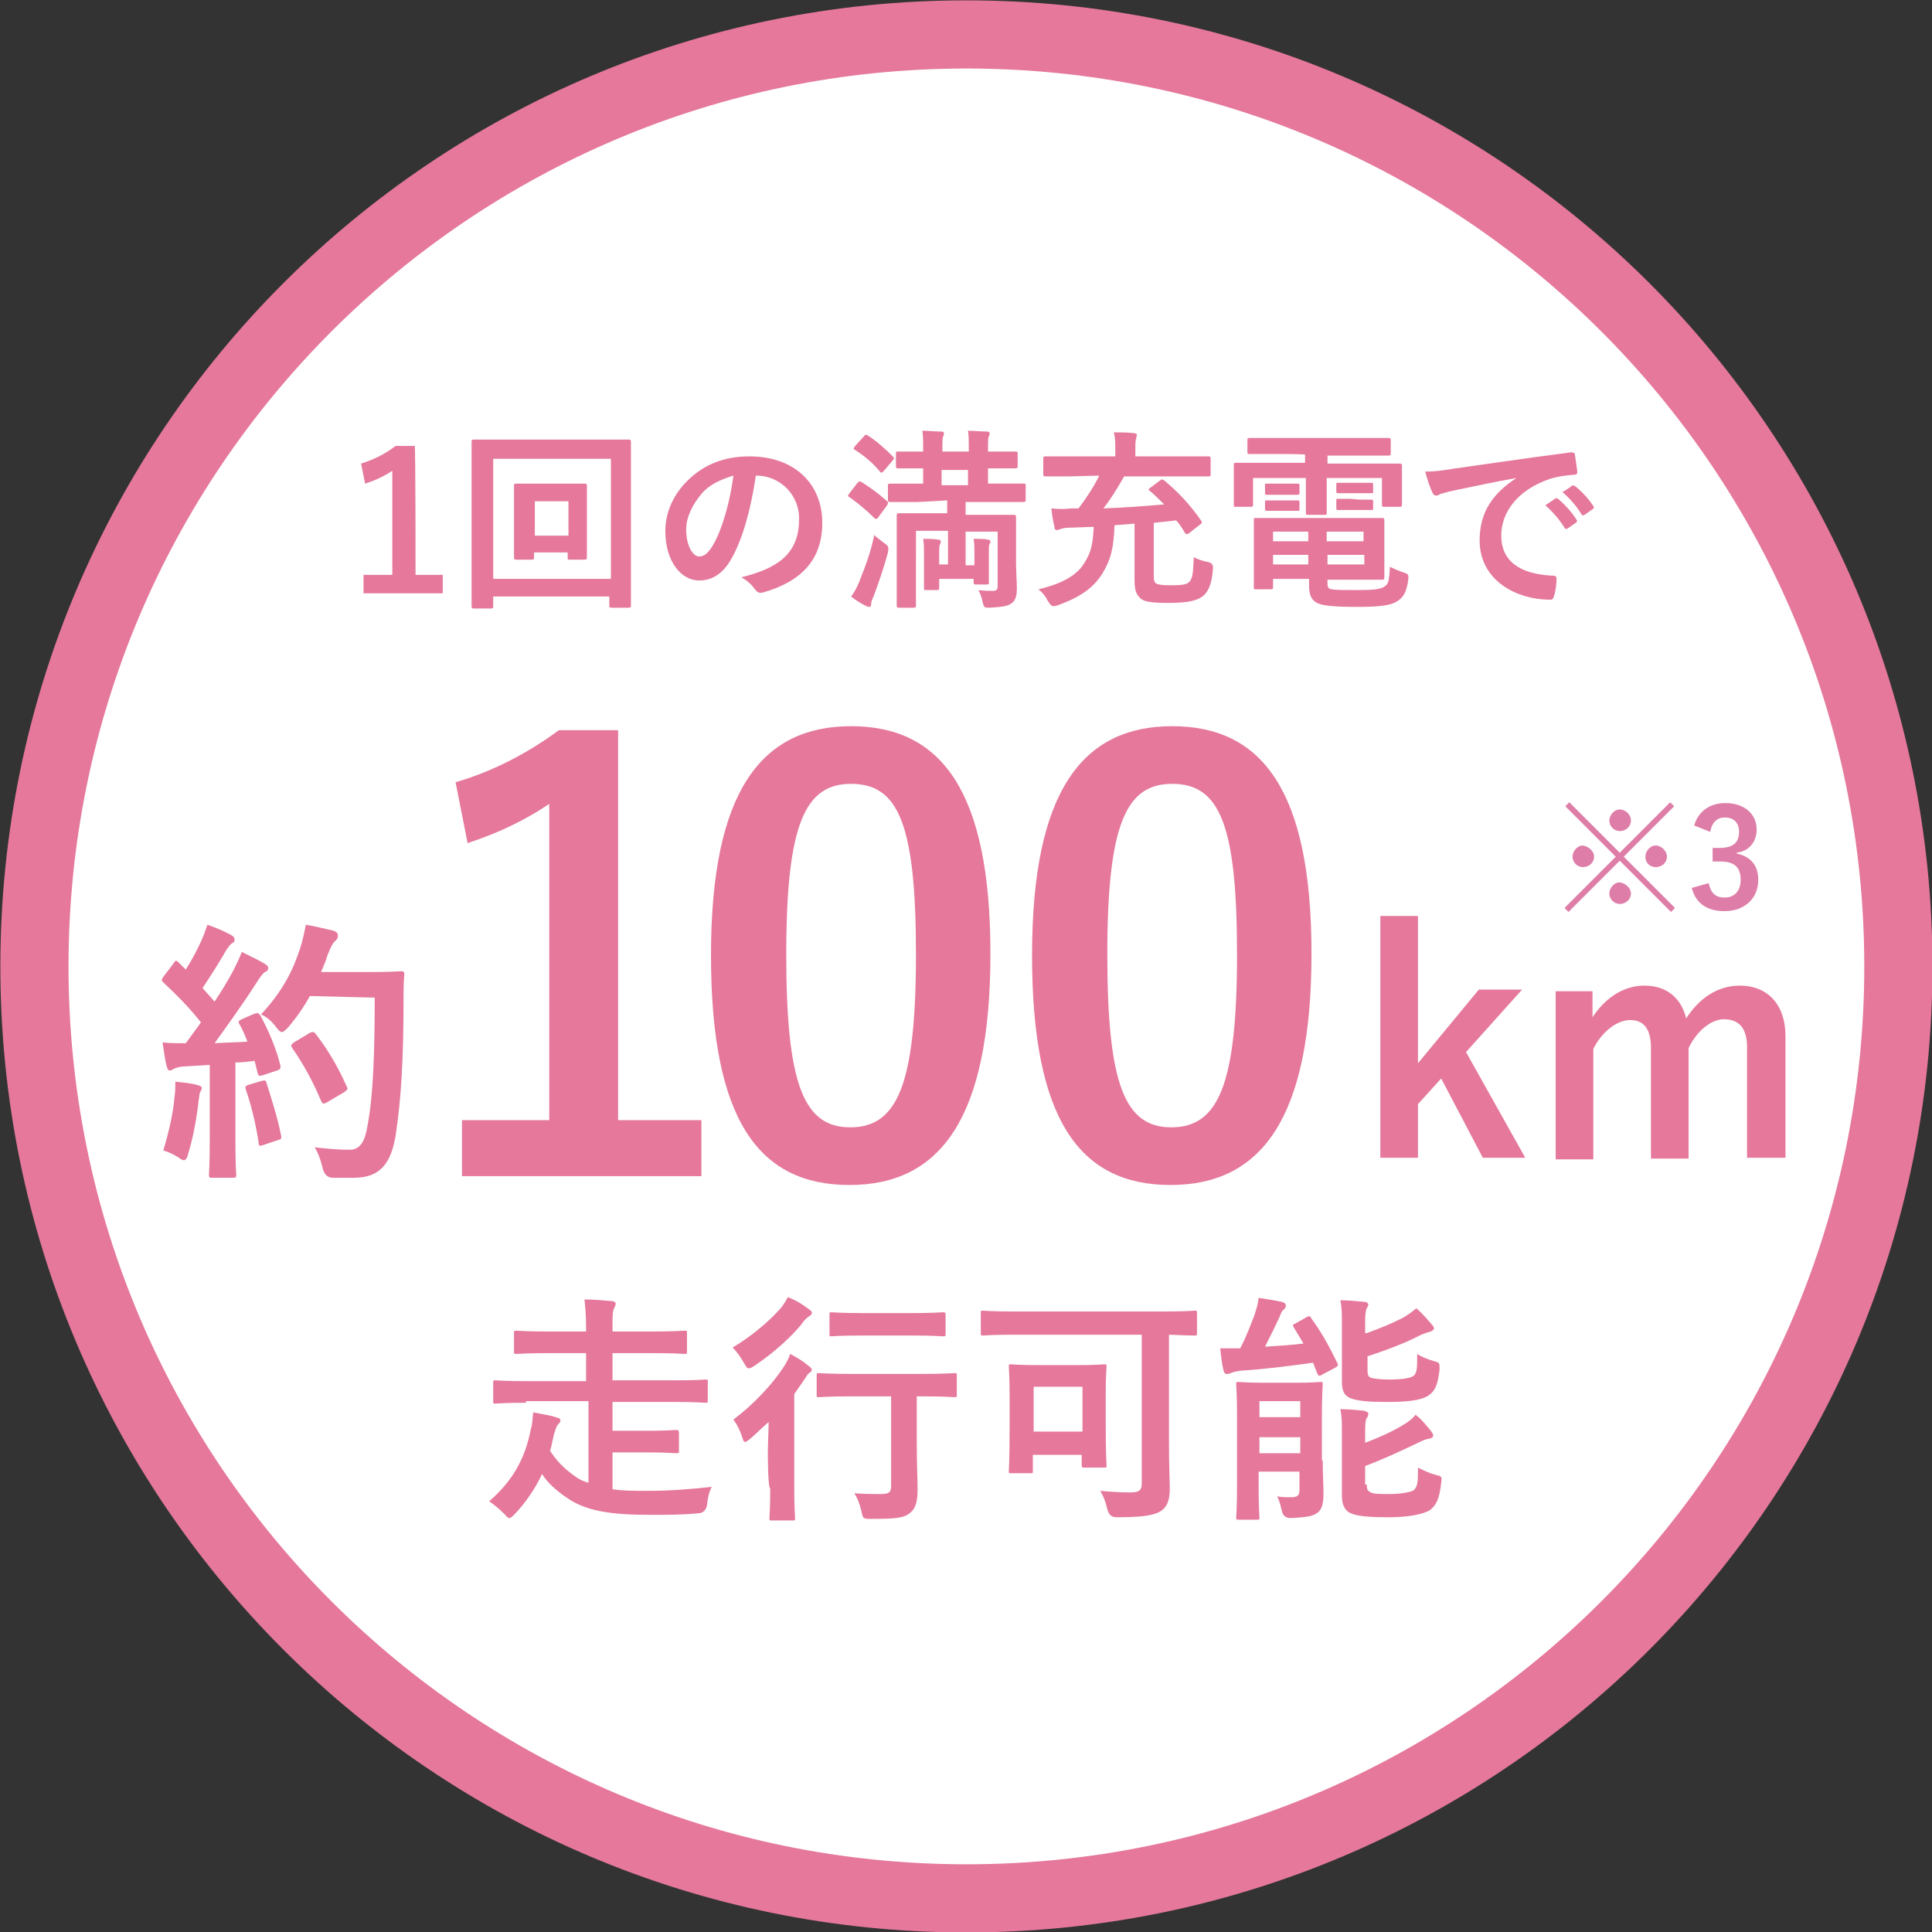 <?xml version="1.0" encoding="utf-8"?>
<!-- Generator: Adobe Illustrator 28.2.0, SVG Export Plug-In . SVG Version: 6.00 Build 0)  -->
<svg version="1.1" xmlns="http://www.w3.org/2000/svg" xmlns:xlink="http://www.w3.org/1999/xlink" x="0px" y="0px" width="241.3px"
	 height="241.3px" viewBox="0 0 241.3 241.3" enable-background="new 0 0 241.3 241.3" xml:space="preserve">
<rect x="0" y="0" width="241.3" height="241.3" fill="#333333" stroke="none"/>
<g id="b">
	<g id="c">
		<path fill="#FFFFFF" d="M120.7,237.1c64.3,0,116.4-52.1,116.4-116.4S185,4.3,120.7,4.3S4.3,56.4,4.3,120.7S56.4,237.1,120.7,237.1
			"/>
		<path fill="none" stroke="#E5789B" stroke-width="8.514" d="M120.7,237.1c64.3,0,116.4-52.1,116.4-116.4S185,4.3,120.7,4.3
			S4.3,56.4,4.3,120.7S56.4,237.1,120.7,237.1z"/>
		<path fill="#E5789B" d="M51.9,71.8h3.4v2.3h-9.9v-2.3H49v-13c-0.9,0.6-2.1,1.2-3.4,1.6l-0.5-2.5c1.6-0.5,3-1.2,4.3-2.2h2.4
			C51.9,55.7,51.9,71.8,51.9,71.8z"/>
		<path fill="#E5789B" d="M61.6,75.7c0,0.2,0,0.3-0.3,0.3h-2.1c-0.2,0-0.3,0-0.3-0.3c0-0.2,0-1.8,0-9.2v-4.7c0-4.8,0-6.4,0-6.6
			c0-0.2,0-0.3,0.3-0.3c0.2,0,1,0,3.2,0h12.9c2.2,0,3,0,3.2,0c0.2,0,0.3,0,0.3,0.3c0,0.2,0,1.8,0,5.8v5.5c0,7.4,0,9,0,9.1
			c0,0.2,0,0.3-0.3,0.3h-2.1c-0.2,0-0.3,0-0.3-0.3v-1.1H61.6C61.6,74.6,61.6,75.7,61.6,75.7z M61.6,57.3v15h14.7v-15
			C76.3,57.3,61.6,57.3,61.6,57.3z M73.3,66.3c0,2.3,0,3.1,0,3.3c0,0.2,0,0.3-0.3,0.3h-1.8c-0.3,0-0.3,0-0.3-0.3V69h-4.2v0.6
			c0,0.2,0,0.3-0.3,0.3h-1.9c-0.2,0-0.3,0-0.3-0.3c0-0.2,0-1,0-3.3v-3.2c0-1.6,0-2.2,0-2.4c0-0.2,0-0.3,0.3-0.3c0.2,0,0.8,0,2.6,0
			h3.3c1.8,0,2.4,0,2.6,0c0.2,0,0.3,0,0.3,0.3c0,0.1,0,0.8,0,2.3C73.3,62.9,73.3,66.3,73.3,66.3z M66.8,62.6v4.3H71v-4.3H66.8z"/>
		<path fill="#E5789B" d="M94.4,59.4c-0.6,4.1-1.6,7.8-3,10.3c-1,1.8-2.3,2.8-4.1,2.8c-2.1,0-4.2-2.2-4.2-6.2c0-2.3,1-4.5,2.7-6.2
			c2-2,4.5-3.1,7.8-3.1c5.7,0,9.1,3.5,9.1,8.3c0,4.5-2.5,7.3-7.4,8.7c-0.5,0.1-0.7,0-1-0.4c-0.3-0.4-0.8-1-1.7-1.5
			c4-1,7.2-2.6,7.2-7.2C99.9,62.1,97.7,59.4,94.4,59.4L94.4,59.4L94.4,59.4z M87.6,61.7c-1.1,1.3-1.9,2.9-1.9,4.4
			c0,2.2,0.9,3.4,1.6,3.4c0.6,0,1.1-0.3,1.8-1.5c1.1-1.9,2.1-5.4,2.5-8.6C90,59.9,88.6,60.5,87.6,61.7z"/>
		<path fill="#E5789B" d="M107.1,60.3c0.2-0.2,0.2-0.2,0.5-0.1c1.1,0.7,2.2,1.5,3.2,2.4c0.1,0.1,0.1,0.1,0.1,0.2
			c0,0.1,0,0.1-0.1,0.3l-1.1,1.5c-0.1,0.2-0.2,0.2-0.3,0.2c-0.1,0-0.1,0-0.2-0.1c-1-1-2.1-1.9-3.1-2.6c-0.1-0.1-0.2-0.1-0.2-0.2
			c0,0,0.1-0.1,0.2-0.3L107.1,60.3L107.1,60.3z M110.4,67.8c0.6,0.4,0.6,0.5,0.5,1.2c-0.5,1.9-1.2,3.9-1.8,5.5
			c-0.2,0.4-0.3,0.7-0.3,1c0,0.2-0.1,0.3-0.2,0.3c-0.1,0-0.2,0-0.4-0.1c-0.6-0.3-1.3-0.7-1.9-1.2c0.4-0.5,0.7-1.1,1-1.8
			c0.7-1.8,1.4-3.5,1.9-5.9C109.3,67,109.9,67.4,110.4,67.8L110.4,67.8z M107.9,54.5c0.2-0.3,0.3-0.2,0.5-0.1
			c1.1,0.7,2.2,1.7,3.1,2.6c0.2,0.2,0.2,0.2,0,0.5l-1.1,1.3c-0.3,0.3-0.3,0.3-0.5,0.1c-0.9-1.1-2-2-3.1-2.7
			c-0.1-0.1-0.2-0.1-0.2-0.2c0,0,0.1-0.1,0.2-0.3L107.9,54.5z M114.5,62.7c-2.3,0-3.2,0-3.3,0c-0.2,0-0.3,0-0.3-0.3v-1.7
			c0-0.2,0-0.3,0.3-0.3c0.1,0,1,0,3.3,0h0.8v-1.9c-2.2,0-2.9,0-3.1,0c-0.2,0-0.3,0-0.3-0.3v-1.6c0-0.2,0-0.2,0.3-0.2
			c0.1,0,0.9,0,3.1,0v-0.4c0-0.9,0-1.6-0.1-2.2c0.7,0,1.7,0.1,2.4,0.1c0.2,0,0.3,0.1,0.3,0.2c0,0.1,0,0.2-0.1,0.4
			c-0.1,0.2-0.1,0.6-0.1,1.4v0.5h3.3v-0.4c0-0.9,0-1.6-0.1-2.2c0.7,0,1.7,0.1,2.4,0.1c0.2,0,0.3,0.1,0.3,0.2c0,0.1,0,0.2-0.1,0.4
			c-0.1,0.2-0.1,0.6-0.1,1.4v0.5h0.1c2.3,0,3.1,0,3.3,0c0.2,0,0.3,0,0.3,0.2v1.6c0,0.2,0,0.3-0.3,0.3c-0.1,0-1,0-3.3,0h-0.1v1.9h1.1
			c2.3,0,3.2,0,3.3,0c0.3,0,0.3,0,0.3,0.3v1.7c0,0.2,0,0.3-0.3,0.3c-0.1,0-0.9,0-3.3,0h-3.9v1.6h2.7c2.3,0,3.1,0,3.3,0
			c0.2,0,0.3,0,0.3,0.3c0,0.1,0,1.1,0,3.1v2.6c0,1.1,0.1,2.4,0.1,3.1c0,0.9-0.1,1.5-0.6,1.9c-0.5,0.4-1.1,0.5-2.8,0.6
			c-0.7,0-0.7,0-0.9-0.8c-0.1-0.6-0.3-1-0.5-1.4c0.8,0.1,1.3,0.1,1.8,0.1c0.5,0,0.6-0.2,0.6-0.6v-6.8h-4v4.2h1.1v-1.5
			c0-0.7,0-1.2-0.1-1.8c0.6,0,1.4,0,1.8,0.1c0.1,0,0.3,0.1,0.3,0.2c0,0.1,0,0.2-0.1,0.3c-0.1,0.2-0.1,0.5-0.1,1v2.2
			c0,1.1,0,1.5,0,1.6c0,0.3,0,0.3-0.3,0.3h-1.3c-0.2,0-0.3,0-0.3-0.3v-0.4h-4.3v1.1c0,0.2,0,0.3-0.3,0.3h-1.3c-0.3,0-0.3,0-0.3-0.3
			c0-0.1,0-0.6,0-1.8v-2.5c0-0.7,0-1.2-0.1-1.8c0.5,0,1.4,0,1.9,0.1c0.2,0,0.3,0.1,0.3,0.2c0,0.1,0,0.2-0.1,0.4
			c-0.1,0.2-0.1,0.4-0.1,0.9v1.6h1.1v-4.2h-4V73c0,1.7,0,2.5,0,2.6c0,0.2,0,0.3-0.3,0.3h-1.8c-0.2,0-0.3,0-0.3-0.3
			c0-0.1,0-0.9,0-2.6v-5.7c0-2,0-2.8,0-2.9c0-0.2,0-0.3,0.3-0.3c0.2,0,1,0,3.3,0h2.7v-1.6L114.5,62.7L114.5,62.7z M120.9,60.6v-1.9
			h-3.3v1.9H120.9z"/>
		<path fill="#E5789B" d="M133.6,59.5c-2.2,0-2.9,0-3,0c-0.2,0-0.3,0-0.3-0.3v-1.9c0-0.2,0-0.3,0.3-0.3c0.1,0,0.9,0,3,0h5.7v-0.6
			c0-1,0-1.8-0.2-2.4c0.9,0,1.7,0,2.5,0.1c0.2,0,0.4,0.1,0.4,0.2s-0.1,0.3-0.1,0.5c-0.1,0.2-0.1,0.7-0.1,1.6v0.6h6.1
			c2.2,0,2.9,0,3,0c0.2,0,0.3,0,0.3,0.3v1.9c0,0.3,0,0.3-0.3,0.3c-0.1,0-0.9,0-3,0h-7.5c-0.8,1.4-1.7,2.9-2.6,4
			c2.7-0.1,5.3-0.3,7.6-0.5c-0.6-0.6-1.1-1.1-1.8-1.7c-0.2-0.2-0.2-0.2,0.1-0.4l1.2-0.9c0.2-0.2,0.3-0.1,0.5,0c1.8,1.5,3.2,3,4.6,5
			c0.1,0.2,0.2,0.3-0.1,0.5l-1.4,1.1c-0.1,0.1-0.2,0.1-0.3,0.1c-0.1,0-0.2-0.1-0.3-0.3c-0.3-0.5-0.6-1-1-1.4
			c-0.9,0.1-1.8,0.2-2.8,0.3v6.2c0,0.7,0,1.1,0.2,1.3c0.2,0.2,0.7,0.3,2,0.3c1.4,0,2-0.1,2.3-0.5c0.4-0.5,0.4-1.1,0.5-3
			c0.6,0.3,1.2,0.5,1.8,0.6c0.4,0.1,0.6,0.3,0.6,0.7c-0.1,1.8-0.5,2.9-1.2,3.5c-0.7,0.6-1.9,0.9-4.3,0.9c-2,0-3.1-0.1-3.6-0.6
			c-0.5-0.5-0.7-1-0.7-2.3v-7l-2.5,0.2c-0.1,2.7-0.4,4.2-1.5,6s-2.8,3-5.6,4c-0.3,0.1-0.4,0.1-0.6,0.1c-0.2,0-0.3-0.2-0.6-0.6
			c-0.3-0.6-0.7-1.1-1.2-1.5c3-0.7,4.9-1.8,5.8-3.4c0.8-1.3,1-2.3,1.1-4.4l-2.8,0.1c-0.8,0-1.2,0.1-1.4,0.2c-0.1,0-0.2,0.1-0.4,0.1
			c-0.2,0-0.3-0.1-0.3-0.4c-0.2-0.8-0.3-1.5-0.4-2.3c1,0.1,1.7,0.1,2.5,0h0.9c1-1.3,1.9-2.7,2.6-4.1L133.6,59.5L133.6,59.5z"/>
		<path fill="#E5789B" d="M159.4,56.7c-2.3,0-3.1,0-3.3,0c-0.3,0-0.3,0-0.3-0.3V55c0-0.2,0-0.3,0.3-0.3c0.1,0,0.9,0,3.3,0h10.7
			c2.3,0,3.1,0,3.3,0c0.2,0,0.3,0,0.3,0.3v1.6c0,0.2,0,0.3-0.3,0.3c-0.1,0-0.9,0-3.3,0h-4.3v1h5.9c2.2,0,3,0,3.1,0
			c0.2,0,0.3,0,0.3,0.3c0,0.1,0,0.6,0,1.2v1.2c0,1.9,0,2.3,0,2.4c0,0.2,0,0.3-0.3,0.3h-1.9c-0.2,0-0.3,0-0.3-0.3v-3.3h-6.9v2
			c0,1.6,0,2.2,0,2.4c0,0.2,0,0.2-0.3,0.2h-2c-0.2,0-0.3,0-0.3-0.2c0-0.1,0-0.9,0-2.4v-2h-6.6v3.3c0,0.2,0,0.3-0.3,0.3h-1.9
			c-0.2,0-0.2,0-0.2-0.3c0-0.2,0-0.5,0-2.4v-1.1c0-0.8,0-1.2,0-1.4c0-0.2,0-0.3,0.2-0.3c0.2,0,0.9,0,3.1,0h5.6v-1
			C163.4,56.7,159.4,56.7,159.4,56.7z M168.8,64.7c2.4,0,3.6,0,3.8,0c0.2,0,0.3,0,0.3,0.3c0,0.1,0,0.6,0,2.2v2.7c0,1.4,0,2,0,2.2
			c0,0.2,0,0.3-0.3,0.3c-0.2,0-1.3,0-3.8,0h-3v0.4c0,0.6,0.1,0.7,0.5,0.8c0.6,0.1,1.6,0.1,3.2,0.1c2.1,0,3-0.1,3.5-0.5
			c0.4-0.3,0.5-0.6,0.6-2.4c0.4,0.2,1.1,0.5,1.7,0.7c0.6,0.2,0.6,0.2,0.6,0.8c-0.2,1.6-0.6,2.3-1.4,2.8c-0.8,0.5-2.1,0.7-5,0.7
			c-2.3,0-4-0.1-4.8-0.4c-0.7-0.3-1.2-0.8-1.2-2.2v-0.9H159v1c0,0.2,0,0.3-0.3,0.3h-1.9c-0.2,0-0.2,0-0.2-0.3c0-0.2,0-0.7,0-2.2
			v-3.9c0-1.4,0-2.1,0-2.2c0-0.3,0-0.3,0.2-0.3c0.2,0,1.3,0,3.6,0L168.8,64.7L168.8,64.7z M160.7,60.4c1,0,1.2,0,1.3,0
			c0.2,0,0.3,0,0.3,0.2v1c0,0.1,0,0.2-0.3,0.2c-0.1,0-0.4,0-1.3,0h-1.1c-1,0-1.2,0-1.3,0c-0.2,0-0.3,0-0.3-0.2v-1
			c0-0.2,0-0.2,0.3-0.2c0.1,0,0.4,0,1.3,0L160.7,60.4L160.7,60.4z M160.7,62.5c1,0,1.2,0,1.3,0c0.2,0,0.3,0,0.3,0.2v0.9
			c0,0.2,0,0.2-0.3,0.2c-0.1,0-0.4,0-1.3,0h-1.1c-1,0-1.2,0-1.3,0c-0.2,0-0.3,0-0.3-0.2v-0.9c0-0.2,0-0.2,0.3-0.2c0.1,0,0.4,0,1.3,0
			H160.7z M163.4,67.6v-1.2H159v1.2H163.4z M163.4,70.5v-1.2H159v1.2H163.4z M165.7,66.4v1.2h4.6v-1.2H165.7z M170.4,69.3h-4.6v1.2
			h4.6V69.3z M169.8,60.3c1,0,1.3,0,1.4,0c0.2,0,0.3,0,0.3,0.2v0.9c0,0.2,0,0.2-0.3,0.2c-0.1,0-0.4,0-1.4,0h-1.2c-1,0-1.3,0-1.4,0
			c-0.2,0-0.3,0-0.3-0.2v-0.9c0-0.2,0-0.2,0.3-0.2c0.1,0,0.4,0,1.4,0L169.8,60.3L169.8,60.3z M169.8,62.4c1,0,1.3,0,1.4,0
			c0.2,0,0.3,0,0.3,0.2v0.9c0,0.2,0,0.2-0.3,0.2c-0.1,0-0.4,0-1.4,0h-1.2c-1,0-1.3,0-1.4,0c-0.2,0-0.3,0-0.3-0.2v-1
			c0-0.2,0-0.2,0.3-0.2c0.1,0,0.4,0,1.4,0L169.8,62.4L169.8,62.4z"/>
		<path fill="#E5789B" d="M189.4,59.7c-2.9,0.5-5.5,1.1-8,1.6c-0.9,0.2-1.1,0.3-1.5,0.4c-0.2,0.1-0.3,0.2-0.5,0.2
			c-0.2,0-0.4-0.1-0.5-0.4c-0.3-0.6-0.6-1.5-0.9-2.6c1.2,0,1.9-0.1,3.8-0.4c2.9-0.4,8.2-1.2,14.4-2c0.4,0,0.5,0.1,0.5,0.3
			c0.1,0.6,0.2,1.4,0.3,2.1c0,0.3-0.1,0.4-0.5,0.4c-1.1,0.1-1.9,0.2-2.9,0.5c-4.1,1.4-6.1,4.2-6.1,7.1c0,3.1,2.2,4.8,6.4,5
			c0.4,0,0.5,0.1,0.5,0.4c0,0.6-0.1,1.5-0.3,2.1c-0.1,0.4-0.2,0.5-0.5,0.5c-4.2,0-8.8-2.4-8.8-7.4C184.8,63.9,186.5,61.6,189.4,59.7
			L189.4,59.7z M194.2,62.3c0.1-0.1,0.2-0.1,0.4,0c0.7,0.6,1.6,1.5,2.3,2.6c0.1,0.1,0.1,0.3-0.1,0.4l-1,0.7
			c-0.2,0.1-0.3,0.1-0.4-0.1c-0.7-1.1-1.5-2-2.4-2.8C192.9,63.2,194.2,62.3,194.2,62.3z M196.3,60.7c0.1-0.1,0.2-0.1,0.4,0
			c0.9,0.7,1.7,1.6,2.3,2.5c0.1,0.1,0.1,0.3-0.1,0.4l-1,0.7c-0.2,0.1-0.3,0.1-0.4-0.1c-0.6-1-1.4-1.9-2.4-2.8
			C195.1,61.6,196.3,60.7,196.3,60.7z"/>
		<path fill="#E5789B" d="M65.7,175.2c-2.7,0-3.7,0.1-3.8,0.1c-0.3,0-0.3,0-0.3-0.3v-2.3c0-0.3,0-0.3,0.3-0.3c0.2,0,1.1,0.1,3.8,0.1
			h7.5V169h-4.5c-3,0-4,0.1-4.2,0.1c-0.3,0-0.3,0-0.3-0.3v-2.3c0-0.3,0-0.3,0.3-0.3c0.2,0,1.2,0.1,4.2,0.1h4.5v-0.3
			c0-1.9-0.1-2.7-0.2-3.7c1.1,0,2.3,0.1,3.4,0.2c0.3,0,0.5,0.2,0.5,0.3c0,0.2-0.1,0.4-0.2,0.6c-0.2,0.4-0.2,0.9-0.2,2.4v0.5h4.8
			c3,0,4-0.1,4.2-0.1c0.3,0,0.3,0,0.3,0.3v2.3c0,0.3,0,0.3-0.3,0.3c-0.2,0-1.2-0.1-4.2-0.1h-4.8v3.4h7.8c2.7,0,3.7-0.1,3.8-0.1
			c0.3,0,0.3,0,0.3,0.3v2.3c0,0.3,0,0.3-0.3,0.3c-0.2,0-1.1-0.1-3.8-0.1h-7.8v3.6h4.2c2.6,0,3.5-0.1,3.7-0.1c0.3,0,0.4,0,0.4,0.4
			v2.2c0,0.3,0,0.3-0.4,0.3c-0.2,0-1.1-0.1-3.7-0.1h-4.2v4.6c1.2,0.2,2.7,0.2,4.5,0.2c2.7,0,5.2-0.2,7.9-0.5
			c-0.4,0.7-0.5,1.5-0.6,2.3c-0.1,0.6-0.5,1-1.1,1c-2,0.2-3.8,0.2-5.9,0.2c-5.2,0-8.2-0.5-10.6-2.2c-1.3-0.9-2.3-1.8-3-2.9
			c-0.9,1.9-2,3.5-3.4,5c-0.3,0.3-0.5,0.5-0.7,0.5s-0.3-0.2-0.6-0.5c-0.6-0.6-1.2-1.1-1.9-1.6c3-2.6,4.5-5.4,5.2-9
			c0.2-0.6,0.2-1.3,0.3-2.1c0.9,0.2,1.9,0.3,2.8,0.6c0.4,0.1,0.6,0.2,0.6,0.4c0,0.2-0.1,0.3-0.3,0.5c-0.2,0.2-0.3,0.6-0.5,1.2
			c-0.2,0.8-0.3,1.5-0.5,2.1c0.8,1.2,1.6,2.1,3,3.1c0.5,0.4,1.1,0.7,1.8,0.9v-10.2H65.7L65.7,175.2z"/>
		<path fill="#E5789B" d="M95.9,181.4c0-1.1,0.1-2.6,0.1-3.8c-0.8,0.7-1.5,1.4-2.3,2.1c-0.3,0.2-0.5,0.4-0.6,0.4
			c-0.2,0-0.3-0.2-0.4-0.6c-0.3-0.9-0.6-1.5-1.1-2.2c2.4-1.8,4.8-4.3,6.3-6.6c0.3-0.5,0.6-1,0.8-1.6c0.9,0.5,1.6,0.9,2.3,1.5
			c0.3,0.2,0.4,0.4,0.4,0.5c0,0.1-0.1,0.2-0.2,0.3c-0.2,0.1-0.4,0.3-0.6,0.7c-0.5,0.7-0.9,1.3-1.4,2v11.8c0,2.4,0.1,3.6,0.1,3.7
			c0,0.3,0,0.3-0.3,0.3h-2.6c-0.3,0-0.3,0-0.3-0.3c0-0.2,0.1-1.3,0.1-3.7C95.9,185.9,95.9,181.4,95.9,181.4z M101,163.5
			c0.3,0.2,0.4,0.3,0.4,0.5c0,0.2-0.2,0.3-0.5,0.5c-0.2,0.2-0.5,0.4-0.8,0.9c-1.3,1.6-3.5,3.6-5.9,5.2c-0.3,0.2-0.5,0.3-0.7,0.3
			c-0.2,0-0.3-0.2-0.6-0.7c-0.4-0.7-0.8-1.3-1.4-1.9c2.2-1.3,4.4-3.1,6-4.9c0.4-0.5,0.7-1,0.9-1.4C99.6,162.5,100.2,162.9,101,163.5
			L101,163.5z M106.4,174.4c-2.9,0-3.9,0.1-4.1,0.1c-0.3,0-0.3,0-0.3-0.3v-2.4c0-0.3,0-0.3,0.3-0.3c0.2,0,1.2,0.1,4.1,0.1h8.7
			c2.9,0,3.9-0.1,4.1-0.1c0.3,0,0.3,0,0.3,0.3v2.4c0,0.3,0,0.3-0.3,0.3c-0.2,0-1.2-0.1-4.1-0.1h-0.6v5.8c0,2.7,0.1,4.4,0.1,5.8
			c0,1.5-0.2,2.4-1,3c-0.7,0.6-1.8,0.7-4.8,0.7c-1,0-1,0-1.2-0.9c-0.2-0.9-0.5-1.7-0.9-2.3c1.2,0.1,2.2,0.1,3.3,0.1
			c1,0,1.3-0.2,1.3-1v-11.2C111.2,174.4,106.4,174.4,106.4,174.4z M107.6,166.8c-2.7,0-3.6,0.1-3.7,0.1c-0.3,0-0.3,0-0.3-0.3v-2.4
			c0-0.3,0-0.3,0.3-0.3c0.2,0,1.1,0.1,3.7,0.1h6.3c2.7,0,3.6-0.1,3.8-0.1c0.3,0,0.4,0,0.4,0.3v2.4c0,0.3,0,0.3-0.4,0.3
			c-0.2,0-1.1-0.1-3.8-0.1H107.6z"/>
		<path fill="#E5789B" d="M126.6,166.7c-2.7,0-3.6,0.1-3.8,0.1c-0.3,0-0.3,0-0.3-0.3V164c0-0.3,0-0.3,0.3-0.3c0.2,0,1.1,0.1,3.8,0.1
			h18.8c2.7,0,3.6-0.1,3.8-0.1c0.3,0,0.3,0,0.3,0.3v2.5c0,0.3,0,0.3-0.3,0.3c-0.2,0-1,0-3.2-0.1v13.3c0,3.2,0.1,4.7,0.1,5.9
			c0,1.4-0.3,2.3-1.1,2.8c-0.8,0.6-2.6,0.8-5.5,0.8c-0.7,0-1-0.3-1.2-1c-0.2-0.9-0.5-1.7-0.9-2.3c1.1,0.1,2.6,0.2,3.7,0.2
			c1.1,0,1.5-0.2,1.5-1.1v-18.6H126.6z M126.3,184c-0.3,0-0.3,0-0.3-0.3c0-0.2,0.1-1.1,0.1-5.7v-3.2c0-2.9-0.1-3.8-0.1-4.1
			c0-0.3,0-0.3,0.3-0.3c0.2,0,1,0.1,3.4,0.1h4.8c2.4,0,3.2-0.1,3.4-0.1c0.3,0,0.3,0,0.3,0.3c0,0.2-0.1,1.1-0.1,3.4v3.4
			c0,4.4,0.1,5.3,0.1,5.5c0,0.3,0,0.3-0.3,0.3h-2.4c-0.3,0-0.4,0-0.4-0.3v-1.3h-6.1v2c0,0.3,0,0.3-0.3,0.3
			C128.7,184,126.3,184,126.3,184z M129.1,178.8h6.1v-5.6h-6.1V178.8z"/>
		<path fill="#E5789B" d="M163.2,164.5c0.3-0.2,0.5-0.1,0.6,0.2c1.2,1.6,2.3,3.6,3.2,5.5c0.2,0.3,0.1,0.4-0.2,0.6l-1.7,0.9
			c-0.3,0.2-0.4,0.2-0.6-0.2l-0.5-1.3c-2.9,0.4-6,0.8-9.1,1c-0.6,0.1-1,0.2-1.2,0.3c-0.2,0.1-0.3,0.1-0.5,0.1
			c-0.2,0-0.3-0.1-0.4-0.5c-0.2-0.8-0.3-1.8-0.4-2.7c0.8,0,1.7,0,2.5,0c0.8-1.5,1.4-3.2,1.8-4.2c0.2-0.7,0.4-1.2,0.5-2.1
			c1.2,0.2,2,0.3,2.9,0.5c0.3,0.1,0.5,0.2,0.5,0.5c0,0.2-0.2,0.4-0.3,0.5c-0.2,0.1-0.3,0.4-0.5,0.9c-0.5,1.1-1.2,2.5-1.8,3.7
			c1.6-0.1,3.3-0.2,4.8-0.4c-0.4-0.7-0.8-1.3-1.2-2c-0.2-0.3-0.1-0.4,0.2-0.5L163.2,164.5z M165.2,182.4c0,1.6,0.1,3.2,0.1,4.1
			c0,1-0.1,1.9-0.7,2.4c-0.5,0.4-1.1,0.6-3.4,0.7c-0.6,0-1-0.3-1.1-0.9c-0.2-0.8-0.3-1.3-0.6-1.8c0.7,0.1,1.1,0.1,1.8,0.1
			s1-0.2,1-0.9v-2.3h-5.1v2c0,2.4,0.1,3.6,0.1,3.7c0,0.3,0,0.3-0.3,0.3h-2.3c-0.3,0-0.3,0-0.3-0.3c0-0.2,0.1-1.3,0.1-3.7v-9.1
			c0-2.5-0.1-3.6-0.1-3.8c0-0.3,0-0.3,0.3-0.3c0.2,0,1,0.1,3.2,0.1h3.8c2.3,0,3-0.1,3.2-0.1c0.3,0,0.3,0,0.3,0.3
			c0,0.2-0.1,1.5-0.1,4.1V182.4z M157.3,175v2h5.1v-2H157.3z M162.4,181.5v-2h-5.1v2H162.4z M170.7,166.5c1.7-0.6,3.1-1.2,4.5-1.9
			c0.7-0.4,1.2-0.8,1.7-1.2c0.8,0.7,1.3,1.3,1.9,2c0.2,0.2,0.3,0.4,0.3,0.5c0,0.2-0.2,0.3-0.4,0.4c-0.3,0.1-0.8,0.2-1.4,0.5
			c-1.9,1-4.1,1.8-6.5,2.6v1.8c0,0.5,0.1,0.8,0.5,0.9c0.4,0.1,1.1,0.2,2.3,0.2c1.6,0,2.7-0.2,3-0.5c0.4-0.4,0.4-1,0.4-2.7
			c0.6,0.4,1.4,0.7,2.1,0.9s0.7,0.2,0.7,1c-0.2,1.8-0.5,2.7-1.4,3.3c-0.9,0.6-2.6,0.8-5.1,0.8c-2.2,0-3.8-0.1-4.7-0.5
			c-0.7-0.3-1-0.9-1-2v-7.2c0-1.3,0-2.1-0.2-3c1,0,2,0.1,3,0.2c0.3,0,0.5,0.2,0.5,0.3c0,0.2-0.1,0.3-0.2,0.5
			c-0.1,0.3-0.2,0.5-0.2,1.7V166.5z M170.7,185.4c0,0.6,0.1,0.8,0.5,1c0.4,0.2,1.1,0.2,2.4,0.2c1.2,0,2.6-0.2,3-0.5
			c0.5-0.5,0.5-1.2,0.5-2.8c0.6,0.3,1.4,0.7,2.2,0.9c0.8,0.2,0.8,0.2,0.7,1c-0.2,1.9-0.6,2.8-1.4,3.4c-0.8,0.5-2.6,0.9-5.1,0.9
			c-2.3,0-3.9-0.1-4.8-0.5c-0.7-0.3-1.1-1-1.1-2.2V179c0-1.3,0-2.1-0.2-3c1,0,2,0.1,3,0.2c0.3,0.1,0.5,0.2,0.5,0.4s-0.1,0.4-0.2,0.5
			c-0.1,0.2-0.2,0.4-0.2,1.6v1.5c1.6-0.6,3.4-1.4,4.7-2.2c0.7-0.4,1.2-0.8,1.6-1.3c0.8,0.6,1.3,1.3,1.9,2c0.2,0.3,0.3,0.4,0.3,0.6
			c0,0.2-0.2,0.3-0.5,0.4c-0.3,0-0.8,0.2-1.4,0.5c-2.1,1-4.2,2-6.6,2.9V185.4z"/>
		<path fill="#E5789B" d="M77.2,139.9h10.4v7H57.7v-7h10.9v-39.5c-2.8,1.9-6.2,3.6-10.2,4.9l-1.5-7.6c4.8-1.4,9.1-3.7,12.9-6.5h7.4
			C77.2,91.3,77.2,139.9,77.2,139.9z"/>
		<path fill="#E5789B" d="M123.7,119.1c0,20.5-6.2,28.9-17.6,28.9c-11.4,0-17.3-8.2-17.3-28.7s6.3-28.6,17.5-28.6
			S123.7,98.7,123.7,119.1z M98.2,119.2c0,16.3,2.2,21.6,8,21.6c5.9,0,8.2-5.4,8.2-21.6c0-16.3-2.2-21.3-8.1-21.3
			C100.6,97.9,98.2,102.8,98.2,119.2z"/>
		<path fill="#E5789B" d="M163.8,119.1c0,20.5-6.2,28.9-17.6,28.9c-11.4,0-17.3-8.2-17.3-28.7s6.3-28.6,17.5-28.6
			C157.6,90.7,163.8,98.7,163.8,119.1z M138.3,119.2c0,16.3,2.2,21.6,8,21.6c5.9,0,8.2-5.4,8.2-21.6c0-16.3-2.2-21.3-8.1-21.3
			C140.7,97.9,138.3,102.8,138.3,119.2z"/>
		<path fill="#E5789B" d="M183.1,131.4l7.4,13.2h-5.3l-5.2-9.9l-2.9,3.2v6.7h-4.7v-30.2h4.7v18.4l7.6-9.2h5.4L183.1,131.4z"/>
		<path fill="#E5789B" d="M198.8,127.2c1.6-2.5,3.9-4.1,6.6-4.1c2.8,0,4.6,1.6,5.2,4.1c1.6-2.5,3.9-4.1,6.7-4.1
			c3.4,0,5.7,2.3,5.7,6.3v15.2h-4.8v-13.8c0-2.4-1-3.5-2.9-3.5c-1.6,0-3.4,1.5-4.4,3.6v13.8h-4.7v-13.8c0-2.4-0.9-3.5-2.6-3.5
			c-1.6,0-3.5,1.4-4.6,3.6v13.8h-4.7v-21h4.6V127.2L198.8,127.2z"/>
		<path fill="#E5789B" d="M31.8,126.6c0.4-0.1,0.5-0.1,0.7,0.2c1.1,2,2,4.2,2.5,6.2c0.1,0.4,0,0.6-0.4,0.7l-1.8,0.6
			c-0.4,0.1-0.5,0.1-0.6-0.2l-0.4-1.6c-0.8,0.1-1.6,0.2-2.4,0.2v9.5c0,3.2,0.1,4.3,0.1,4.5c0,0.3,0,0.4-0.4,0.4h-2.6
			c-0.3,0-0.4,0-0.4-0.4c0-0.2,0.1-1.3,0.1-4.5v-9.2l-3.2,0.2c-0.6,0-1.1,0.2-1.3,0.3c-0.2,0.1-0.3,0.2-0.5,0.2
			c-0.2,0-0.3-0.2-0.4-0.6c-0.2-0.8-0.3-1.6-0.5-2.9c1,0.1,2,0.1,2.9,0.1l1.9-2.6c-1.4-1.8-3-3.4-4.7-5c-0.1-0.1-0.2-0.2-0.2-0.3
			s0.1-0.2,0.2-0.4l1.3-1.7c0.1-0.2,0.2-0.3,0.3-0.3s0.2,0.1,0.3,0.2l0.9,0.9c0.7-1.1,1.3-2.2,1.9-3.5c0.4-0.9,0.6-1.5,0.8-2.1
			c0.9,0.3,2.1,0.8,3,1.3c0.3,0.2,0.4,0.3,0.4,0.6c0,0.2-0.1,0.3-0.3,0.4c-0.3,0.2-0.4,0.4-0.7,0.8c-1.1,1.9-2,3.3-3,4.8
			c0.5,0.6,1,1.1,1.5,1.7c0.8-1.2,1.6-2.5,2.3-3.8c0.4-0.8,0.8-1.6,1.1-2.4c1,0.5,2.1,1,2.9,1.5c0.3,0.2,0.4,0.3,0.4,0.5
			c0,0.2-0.1,0.4-0.4,0.5c-0.3,0.2-0.6,0.6-1.1,1.4c-1.8,2.8-3.7,5.4-5.2,7.5c1.3-0.1,2.8-0.1,4.1-0.2c-0.3-0.8-0.6-1.5-1-2.2
			c-0.2-0.3-0.1-0.4,0.3-0.6L31.8,126.6L31.8,126.6z M21.8,137c0.1-0.7,0.1-1.2,0.1-1.9c1,0.1,2,0.2,2.7,0.4
			c0.4,0.1,0.6,0.2,0.6,0.4s-0.1,0.3-0.2,0.5c-0.1,0.1-0.1,0.6-0.2,1.1c-0.2,2-0.7,4.7-1.3,6.6c-0.1,0.5-0.3,0.8-0.5,0.8
			c-0.2,0-0.4-0.1-0.8-0.4c-0.5-0.3-1.3-0.7-1.8-0.8C21.1,141.3,21.6,139.2,21.8,137z M32.7,135c0.4-0.1,0.5-0.1,0.6,0.3
			c0.6,1.9,1.4,4.4,1.8,6.5c0.1,0.4,0,0.5-0.4,0.6l-1.8,0.6c-0.5,0.2-0.6,0.1-0.6-0.3c-0.3-2.1-1-5-1.6-6.6
			c-0.1-0.4-0.1-0.4,0.3-0.6L32.7,135L32.7,135z M38.7,124.4c-0.7,1.3-1.6,2.6-2.7,3.9c-0.4,0.4-0.6,0.6-0.8,0.6
			c-0.2,0-0.4-0.2-0.7-0.6c-0.6-0.8-1.2-1.3-1.9-1.6c2.7-2.9,4-5.5,4.9-8.3c0.3-0.9,0.5-1.9,0.7-2.9c1.3,0.2,2.7,0.6,3.3,0.7
			c0.4,0.1,0.7,0.3,0.7,0.6c0,0.3,0,0.4-0.3,0.7c-0.3,0.2-0.6,0.8-1,1.8c-0.2,0.7-0.5,1.4-0.8,2.1h6.5c2.5,0,3.3-0.1,3.5-0.1
			c0.3,0,0.4,0.1,0.4,0.4c-0.1,1-0.1,1.9-0.1,2.9c0,7.9-0.3,12.7-1,17.3c-0.6,3.5-2,5.2-5.2,5.2c-0.7,0-1.7,0-2.6,0
			c-0.7,0-1.1-0.4-1.3-1.2c-0.2-0.9-0.6-2-1-2.6c1.9,0.2,3,0.3,4.4,0.3c1.3,0,1.9-1.1,2.2-3c0.7-3.7,0.9-8.9,0.9-16L38.7,124.4
			L38.7,124.4z M38.7,129c0.4-0.2,0.5-0.1,0.7,0.1c1.5,1.9,2.9,4.3,3.9,6.6c0.2,0.3,0.1,0.4-0.3,0.7l-2.2,1.3
			c-0.4,0.2-0.5,0.2-0.7-0.2c-1-2.4-2.2-4.6-3.6-6.6c-0.2-0.3-0.2-0.4,0.2-0.7L38.7,129L38.7,129z"/>
	</g>
</g>
<g id="レイヤー_1">
	<g>
		<path fill="#DE7EA8" d="M209.2,113.4l-0.5,0.5l-6.4-6.4l-6.4,6.4l-0.5-0.5l6.4-6.4l-6.3-6.3l0.5-0.5l6.3,6.3l6.3-6.3l0.5,0.5
			l-6.3,6.3L209.2,113.4z M199.1,107c0,0.7-0.6,1.3-1.4,1.3c-0.7,0-1.3-0.6-1.3-1.3c0-0.7,0.6-1.4,1.3-1.4
			C198.4,105.7,199.1,106.3,199.1,107z M203.7,102.5c0,0.7-0.6,1.3-1.4,1.3c-0.7,0-1.3-0.6-1.3-1.3c0-0.7,0.6-1.4,1.3-1.4
			C203,101.1,203.7,101.7,203.7,102.5z M203.7,111.6c0,0.7-0.6,1.3-1.4,1.3c-0.7,0-1.3-0.6-1.3-1.3s0.6-1.4,1.3-1.4
			C203,110.3,203.7,110.9,203.7,111.6z M208.2,107c0,0.7-0.6,1.3-1.4,1.3s-1.3-0.6-1.3-1.3c0-0.7,0.6-1.4,1.3-1.4
			S208.2,106.3,208.2,107z"/>
		<path fill="#DE7EA8" d="M211.6,103.1c0.5-1.8,2-2.8,3.9-2.8c2.4,0,3.9,1.4,3.9,3.3c0,1.5-0.9,2.7-2.5,2.9v0.1
			c1.8,0.4,2.7,1.5,2.7,3.3c0,2.3-1.7,3.9-4.2,3.9c-2.1,0-3.6-0.9-4.1-2.9l2.1-0.6c0.3,1.3,0.9,1.8,2,1.8c1.2,0,2-0.8,2-2.2
			c0-1.5-0.7-2.3-2.5-2.3h-1v-1.7h0.9c1.7,0,2.4-0.7,2.4-2c0-1.2-0.7-1.8-1.8-1.8c-0.9,0-1.6,0.6-1.8,1.8L211.6,103.1z"/>
	</g>
</g>
</svg>

